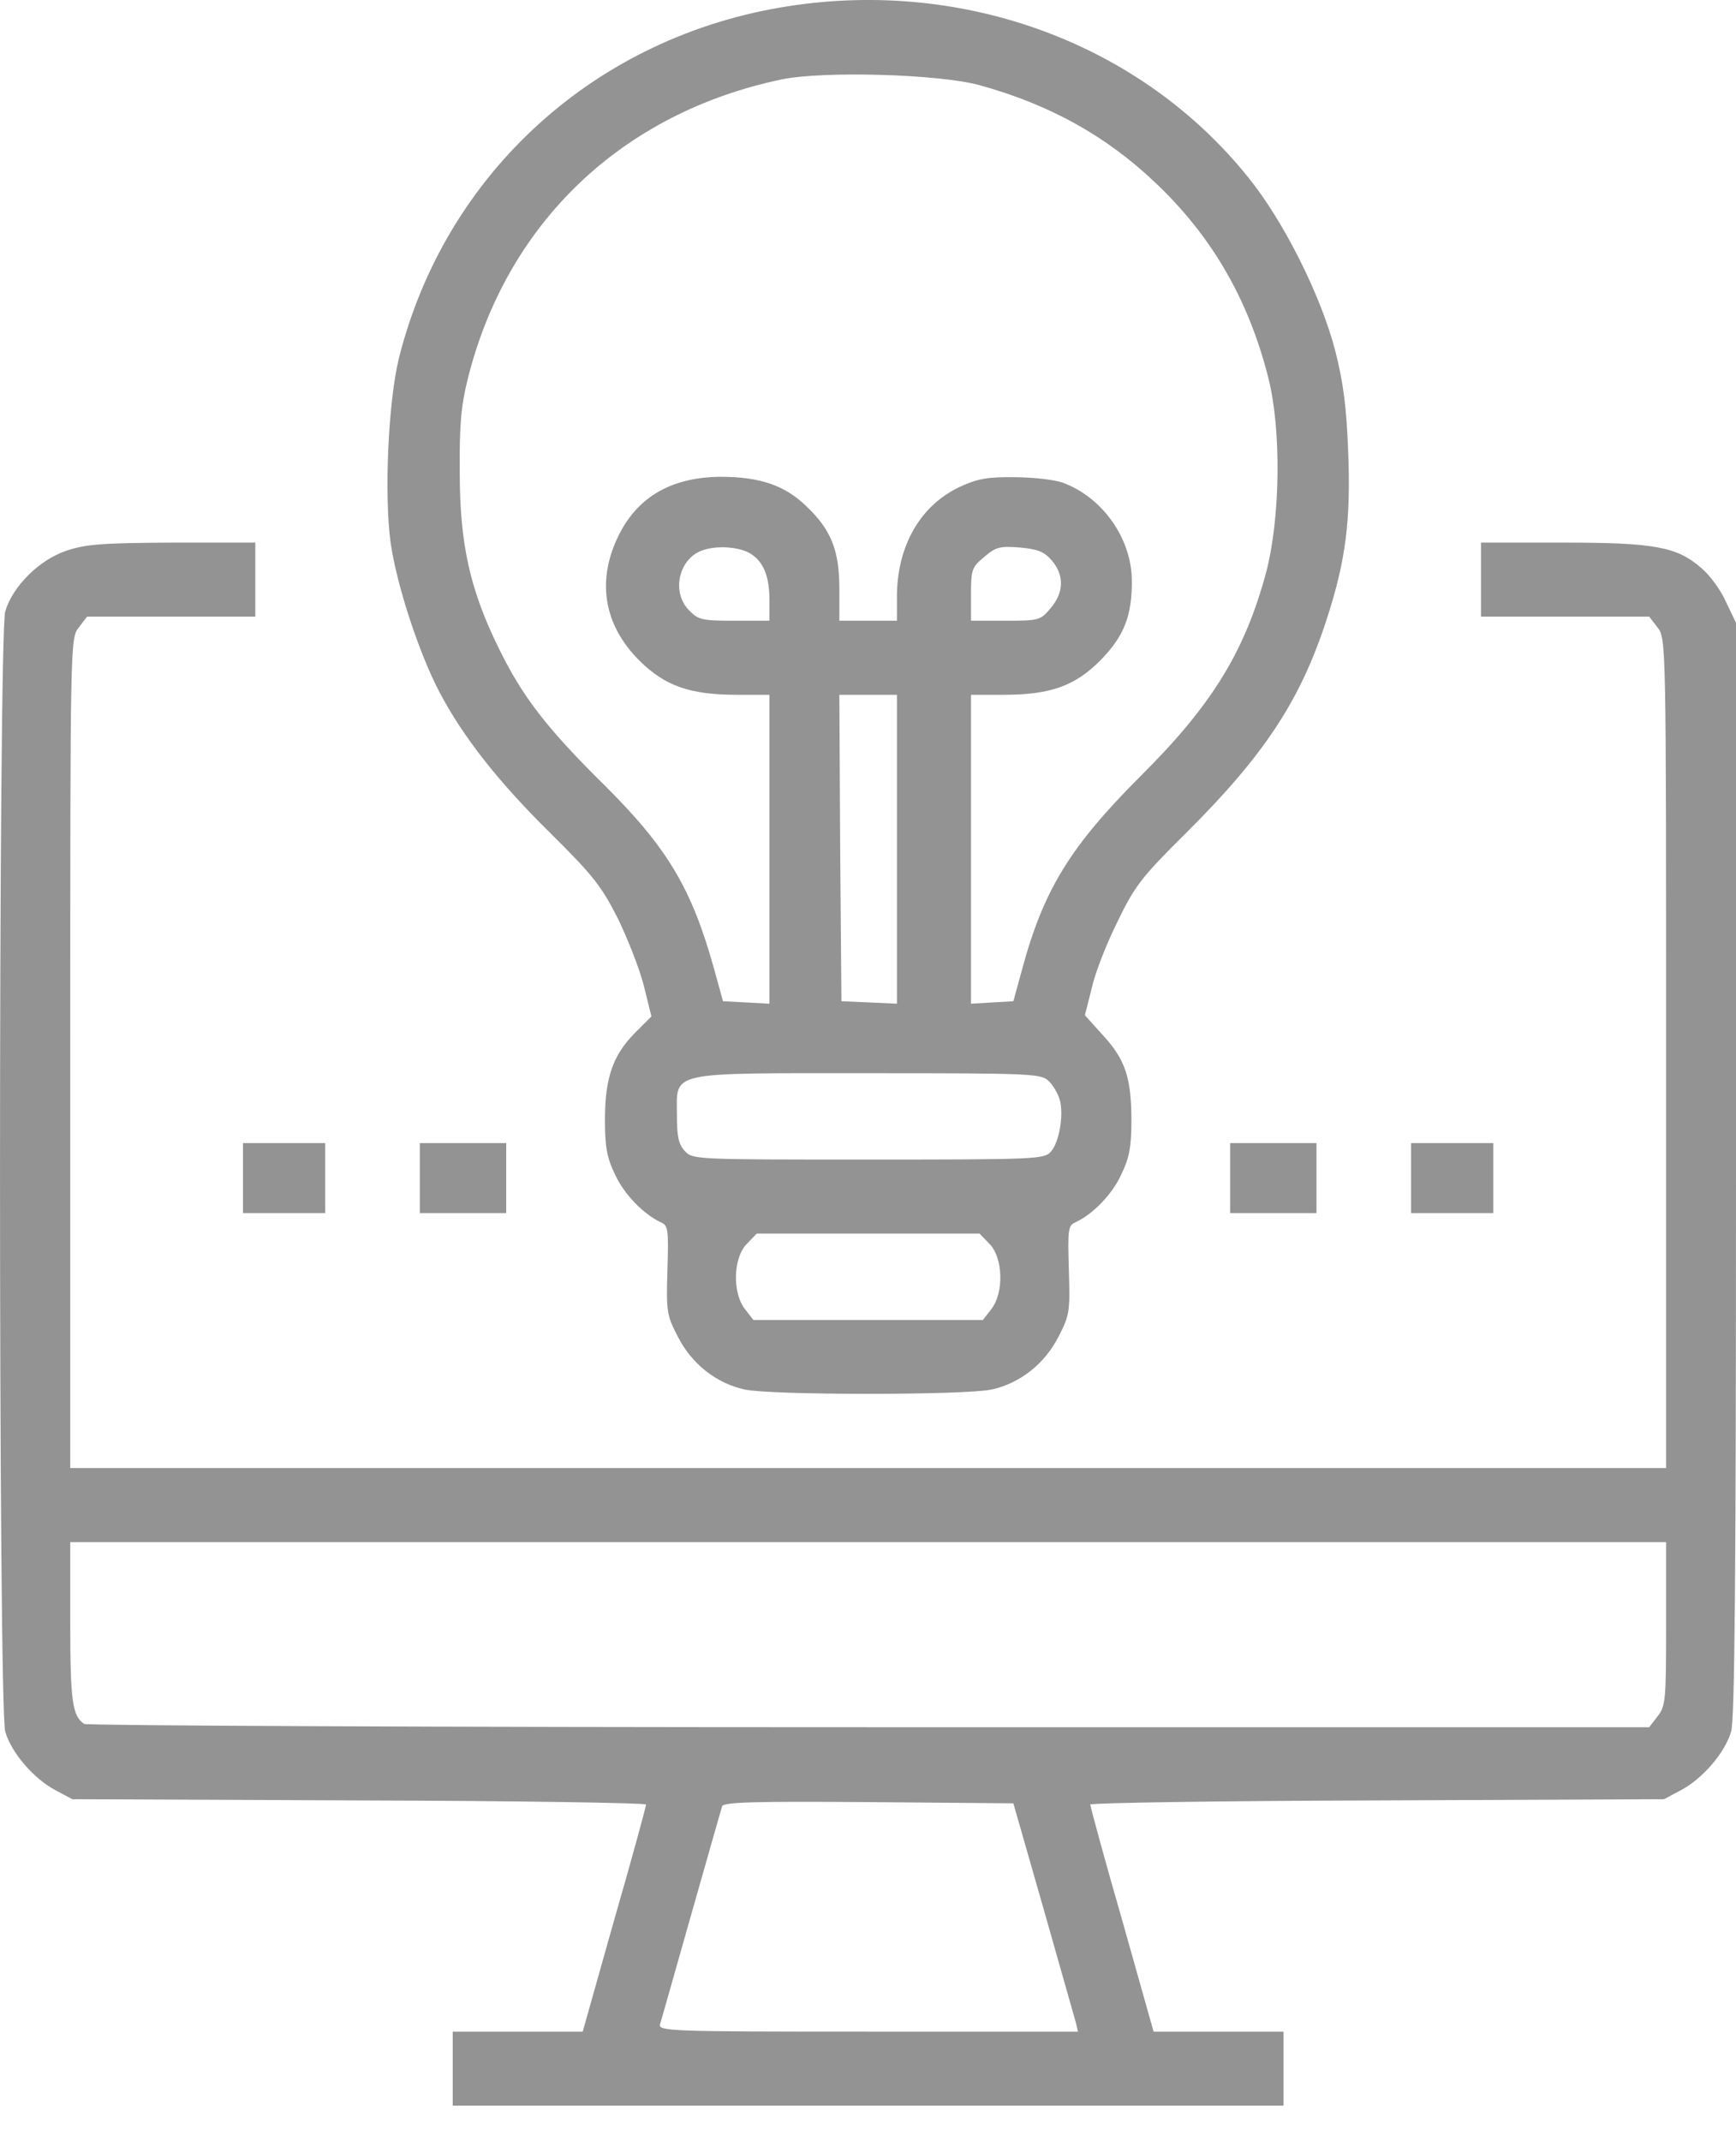 <svg width="30" height="37" viewBox="0 0 30 37" fill="none" xmlns="http://www.w3.org/2000/svg">
<path d="M13.624 0.107C10.304 0.619 7.696 2.986 6.893 6.192C6.708 6.952 6.637 8.558 6.751 9.383C6.857 10.115 7.241 11.288 7.596 11.963C8.002 12.731 8.599 13.498 9.523 14.408C10.255 15.133 10.397 15.318 10.681 15.879C10.852 16.235 11.058 16.754 11.129 17.045L11.257 17.564L10.966 17.855C10.589 18.239 10.454 18.63 10.454 19.355C10.454 19.81 10.489 20.009 10.624 20.286C10.781 20.634 11.115 20.976 11.413 21.118C11.548 21.175 11.555 21.232 11.534 21.942C11.513 22.66 11.52 22.724 11.712 23.094C11.953 23.57 12.38 23.904 12.87 24.011C13.347 24.11 16.659 24.11 17.135 24.011C17.625 23.904 18.052 23.57 18.294 23.094C18.485 22.724 18.493 22.66 18.471 21.942C18.45 21.232 18.457 21.175 18.592 21.118C18.891 20.976 19.225 20.634 19.381 20.286C19.516 20.009 19.552 19.81 19.552 19.369C19.552 18.637 19.452 18.317 19.068 17.898L18.748 17.543L18.869 17.066C18.926 16.803 19.132 16.285 19.317 15.915C19.608 15.311 19.736 15.147 20.49 14.401C21.847 13.05 22.466 12.112 22.921 10.719C23.255 9.696 23.347 8.999 23.297 7.784C23.269 7.03 23.212 6.604 23.077 6.071C22.828 5.104 22.181 3.818 21.57 3.064C19.722 0.761 16.68 -0.369 13.624 0.107ZM16.929 1.472C18.137 1.806 19.111 2.346 19.957 3.149C20.938 4.073 21.577 5.175 21.919 6.533C22.146 7.435 22.125 8.942 21.883 9.88C21.513 11.259 20.945 12.183 19.715 13.406C18.5 14.621 18.038 15.368 17.668 16.732L17.512 17.301L17.149 17.322L16.78 17.344V14.678V12.006H17.334C18.151 12.006 18.571 11.856 19.011 11.416C19.424 10.996 19.566 10.641 19.559 10.023C19.552 9.298 19.047 8.587 18.358 8.338C18.215 8.288 17.839 8.246 17.526 8.246C17.071 8.239 16.886 8.274 16.595 8.409C15.905 8.729 15.5 9.433 15.5 10.314V10.726H15.003H14.505V10.172C14.505 9.511 14.363 9.155 13.937 8.75C13.567 8.388 13.133 8.239 12.451 8.239C11.619 8.246 11.037 8.573 10.703 9.227C10.304 10.015 10.425 10.79 11.044 11.409C11.491 11.856 11.925 12.006 12.742 12.006H13.297V14.671V17.344L12.892 17.322L12.494 17.301L12.337 16.732C11.953 15.353 11.534 14.65 10.447 13.569C9.452 12.588 9.025 12.034 8.62 11.203C8.122 10.193 7.945 9.397 7.945 8.167C7.938 7.343 7.966 7.016 8.087 6.533C8.762 3.846 10.752 1.948 13.51 1.372C14.228 1.223 16.232 1.28 16.929 1.472ZM12.934 9.546C13.183 9.681 13.297 9.937 13.297 10.371V10.726H12.693C12.138 10.726 12.067 10.712 11.911 10.549C11.605 10.25 11.719 9.674 12.117 9.518C12.351 9.426 12.714 9.44 12.934 9.546ZM18.18 9.689C18.393 9.944 18.386 10.236 18.159 10.506C17.981 10.719 17.959 10.726 17.377 10.726H16.78V10.271C16.78 9.845 16.794 9.802 17.007 9.625C17.206 9.454 17.277 9.433 17.625 9.461C17.938 9.49 18.045 9.532 18.18 9.689ZM15.5 14.671V17.344L15.024 17.322L14.541 17.301L14.519 14.65L14.505 12.006H15.003H15.5V14.671ZM18.13 18.687C18.208 18.765 18.286 18.907 18.315 19.007C18.386 19.277 18.301 19.746 18.159 19.902C18.045 20.03 17.903 20.037 15.003 20.037C12.01 20.037 11.968 20.037 11.833 19.888C11.726 19.774 11.698 19.632 11.698 19.277C11.698 18.502 11.498 18.545 15.01 18.545C17.881 18.545 17.995 18.552 18.13 18.687ZM17.099 21.494C17.334 21.729 17.355 22.34 17.128 22.625L16.986 22.809H15.003H13.02L12.877 22.625C12.65 22.34 12.671 21.729 12.906 21.494L13.076 21.317H15.003H16.929L17.099 21.494Z" fill="#939393"/>
<path d="M1.143 9.518C0.681 9.674 0.219 10.129 0.091 10.563C-0.03 10.968 -0.03 29.526 0.091 29.924C0.197 30.287 0.581 30.735 0.958 30.934L1.249 31.09L6.21 31.111C8.933 31.118 11.165 31.154 11.165 31.182C11.165 31.211 10.923 32.106 10.617 33.165L10.07 35.106H8.947H7.824V35.746V36.385H15.003H22.181V35.746V35.106H21.058H19.935L19.388 33.165C19.082 32.106 18.841 31.211 18.841 31.182C18.841 31.154 21.073 31.118 23.802 31.111L28.756 31.09L29.048 30.934C29.424 30.735 29.808 30.287 29.915 29.924C29.979 29.725 30 27.174 30 20.208V10.762L29.829 10.406C29.744 10.207 29.552 9.944 29.41 9.824C28.984 9.447 28.6 9.376 27 9.376H25.593V10.015V10.655H27.043H28.5L28.642 10.84C28.792 11.032 28.792 11.053 28.792 18.197V25.368H15.003H1.214V18.197C1.214 11.053 1.214 11.032 1.363 10.84L1.505 10.655H2.962H4.412V10.015V9.376H2.976C1.754 9.383 1.477 9.404 1.143 9.518ZM28.792 28.062C28.792 29.377 28.785 29.484 28.642 29.661L28.5 29.846H15.017C7.604 29.846 1.498 29.818 1.455 29.789C1.249 29.654 1.214 29.391 1.214 28.041V26.648H15.003H28.792V28.062ZM18.031 32.974C18.315 33.969 18.564 34.857 18.592 34.95L18.628 35.106H15.003C11.577 35.106 11.371 35.099 11.406 34.978C11.428 34.914 11.669 34.054 11.946 33.08C12.223 32.099 12.465 31.261 12.479 31.211C12.508 31.14 13.048 31.125 15.01 31.14L17.512 31.161L18.031 32.974Z" fill="#939393"/>
<path d="M4.199 20.357V20.962H4.91H5.62V20.357V19.753H4.91H4.199V20.357Z" fill="#939393"/>
<path d="M7.255 20.357V20.962H8.002H8.748V20.357V19.753H8.002H7.255V20.357Z" fill="#939393"/>
<path d="M21.258 20.357V20.962H22.004H22.75V20.357V19.753H22.004H21.258V20.357Z" fill="#939393"/>
<path d="M24.385 20.357V20.962H25.096H25.806V20.357V19.753H25.096H24.385V20.357Z" fill="#939393"/>
</svg>
